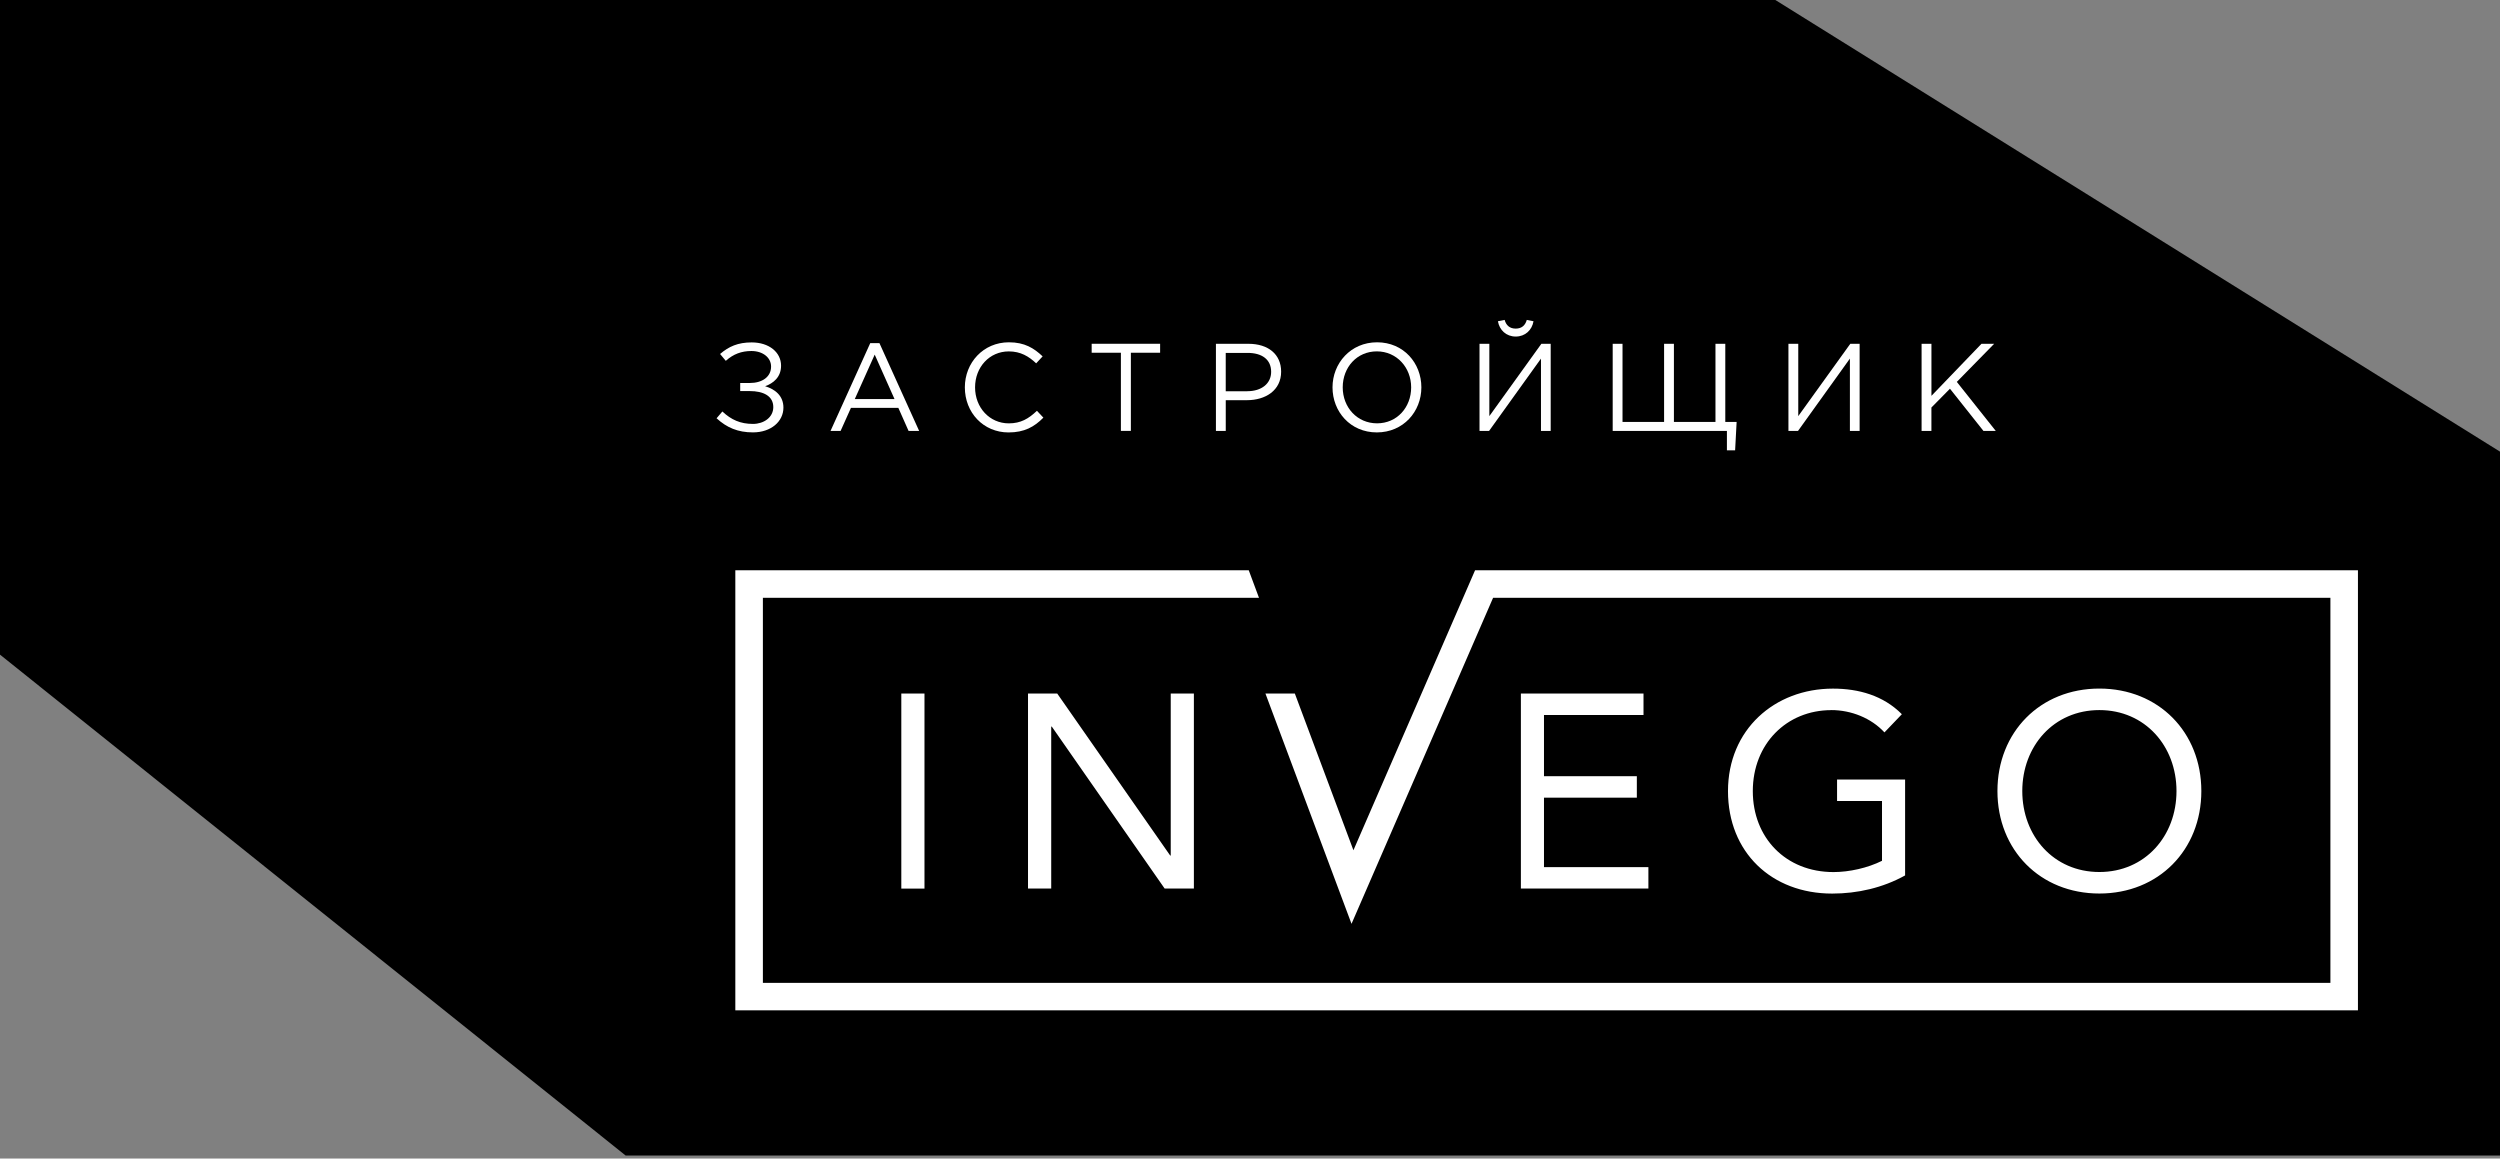 <svg width="246" height="114" viewBox="0 0 246 114" fill="none" xmlns="http://www.w3.org/2000/svg">
<rect x="0" y="0" width="246" height="114" fill="#808080" stroke="none"/>
<g clip-path="url(#clip0_3020_425)">
<path d="M174.694 0L246 44.442V113.703H61.562L0 64.417V0H174.694Z" fill="black"/>
<path d="M88.689 87.437V68.247H90.969V87.437H88.689ZM115.148 84.186L104.033 68.247H101.156V87.434H103.44V71.497H103.497L114.602 87.434H117.478V68.247H115.2V84.186H115.145H115.148ZM145.148 56.112L133.177 83.665L127.413 68.247H124.52L132.989 90.906L146.921 58.822H229.312V96.711H75.068V58.822H123.884L122.876 56.112H72.356V99.418H232.022V56.112H145.148ZM180.201 69.872C182.154 69.872 184.129 70.656 185.43 72.068L187.143 70.279C185.32 68.435 182.884 67.76 180.362 67.76C174.618 67.76 170.034 71.795 170.034 77.846C170.034 83.864 174.32 87.929 180.283 87.929C182.777 87.929 185.269 87.361 187.462 86.142V76.707H180.767V78.821H185.189V84.703C183.777 85.41 181.96 85.812 180.417 85.812C175.708 85.812 172.476 82.424 172.476 77.849C172.476 73.186 175.814 69.877 180.199 69.877L180.201 69.872ZM161.721 70.356V68.244H149.655V87.434H162.202V85.323H151.928V78.488H161.065V76.379H151.928V70.356H161.718H161.721ZM206.579 87.923C200.752 87.923 196.548 83.64 196.548 77.841C196.548 72.041 200.752 67.755 206.579 67.755C212.403 67.755 216.612 72.038 216.612 77.841C216.612 83.64 212.403 87.923 206.579 87.923ZM206.579 85.806C211.081 85.806 214.167 82.258 214.167 77.843C214.167 73.423 211.081 69.872 206.579 69.872C202.077 69.872 198.993 73.423 198.993 77.843C198.993 82.26 202.077 85.806 206.579 85.806Z" fill="white"/>
<path d="M70.506 41.164L71.082 40.49C71.951 41.309 72.858 41.713 74.095 41.713C75.15 41.713 76.092 41.077 76.092 40.061C76.092 38.946 75.087 38.482 73.778 38.482H72.836V37.687H73.778C75.002 37.687 75.874 37.086 75.874 36.07C75.874 35.187 75.065 34.54 73.94 34.54C72.973 34.54 72.164 34.835 71.418 35.507L70.856 34.832C71.713 34.097 72.607 33.693 73.967 33.693C75.669 33.693 76.857 34.66 76.857 35.982C76.857 37.132 76.073 37.722 75.289 38.004C76.305 38.31 77.089 38.971 77.089 40.11C77.089 41.47 75.876 42.547 74.09 42.547C72.609 42.547 71.519 42.082 70.514 41.162L70.506 41.164Z" fill="white"/>
<path d="M85.631 33.767H86.538L90.444 42.402H89.403L88.398 40.137H83.732L82.716 42.402H81.725L85.631 33.767ZM88.019 39.266L86.071 34.895L84.112 39.266H88.019Z" fill="white"/>
<path d="M94.941 38.116C94.941 35.69 96.755 33.682 99.277 33.682C100.831 33.682 101.738 34.259 102.596 35.067L101.959 35.753C101.235 35.067 100.429 34.578 99.266 34.578C97.367 34.578 95.947 36.122 95.947 38.118C95.947 40.115 97.381 41.659 99.266 41.659C100.44 41.659 101.213 41.205 102.033 40.421L102.669 41.096C101.776 42.003 100.795 42.552 99.241 42.552C96.766 42.552 94.941 40.604 94.941 38.118V38.116Z" fill="white"/>
<path d="M110.299 34.709H107.42V33.827H114.156V34.709H111.277V42.399H110.296V34.709H110.299Z" fill="white"/>
<path d="M119.645 33.83H122.854C124.788 33.83 126.064 34.859 126.064 36.572C126.064 38.422 124.521 39.378 122.696 39.378H120.614V42.402H119.647V33.83H119.645ZM122.729 38.495C124.149 38.495 125.081 37.736 125.081 36.586C125.081 35.362 124.163 34.726 122.778 34.726H120.612V38.498H122.729V38.495Z" fill="white"/>
<path d="M131.119 38.116C131.119 35.753 132.895 33.682 135.504 33.682C138.112 33.682 139.863 35.728 139.863 38.116C139.863 40.503 138.088 42.549 135.479 42.549C132.87 42.549 131.119 40.503 131.119 38.116ZM138.858 38.116C138.858 36.168 137.438 34.575 135.479 34.575C133.52 34.575 132.124 36.143 132.124 38.116C132.124 40.088 133.545 41.656 135.504 41.656C137.462 41.656 138.858 40.088 138.858 38.116Z" fill="white"/>
<path d="M145.584 33.83H146.551V40.946L151.67 33.83H152.588V42.402H151.632V35.286L146.526 42.402H145.584V33.83ZM147.395 31.611L148.056 31.478C148.204 32.005 148.545 32.335 149.146 32.335C149.747 32.335 150.089 32.005 150.236 31.478L150.897 31.611C150.75 32.48 150.078 33.117 149.146 33.117C148.215 33.117 147.543 32.48 147.395 31.611Z" fill="white"/>
<path d="M169.931 42.402H158.689V33.83H159.656V41.52H163.746V33.83H164.713V41.52H168.802V33.83H169.769V41.52H170.884L170.736 44.311H169.928V42.402H169.931Z" fill="white"/>
<path d="M175.982 33.83H176.949V40.946L182.069 33.83H182.987V42.402H182.03V35.286L176.925 42.402H175.982V33.83Z" fill="white"/>
<path d="M189.087 33.83H190.054V38.949L194.976 33.83H196.225L192.551 37.578L196.383 42.402H195.17L191.876 38.25L190.051 40.099V42.402H189.084V33.83H189.087Z" fill="white"/>
</g>
<defs>
<clipPath id="clip0_3020_425">
<rect width="246" height="113.703" fill="white"/>
</clipPath>
</defs>
</svg>
